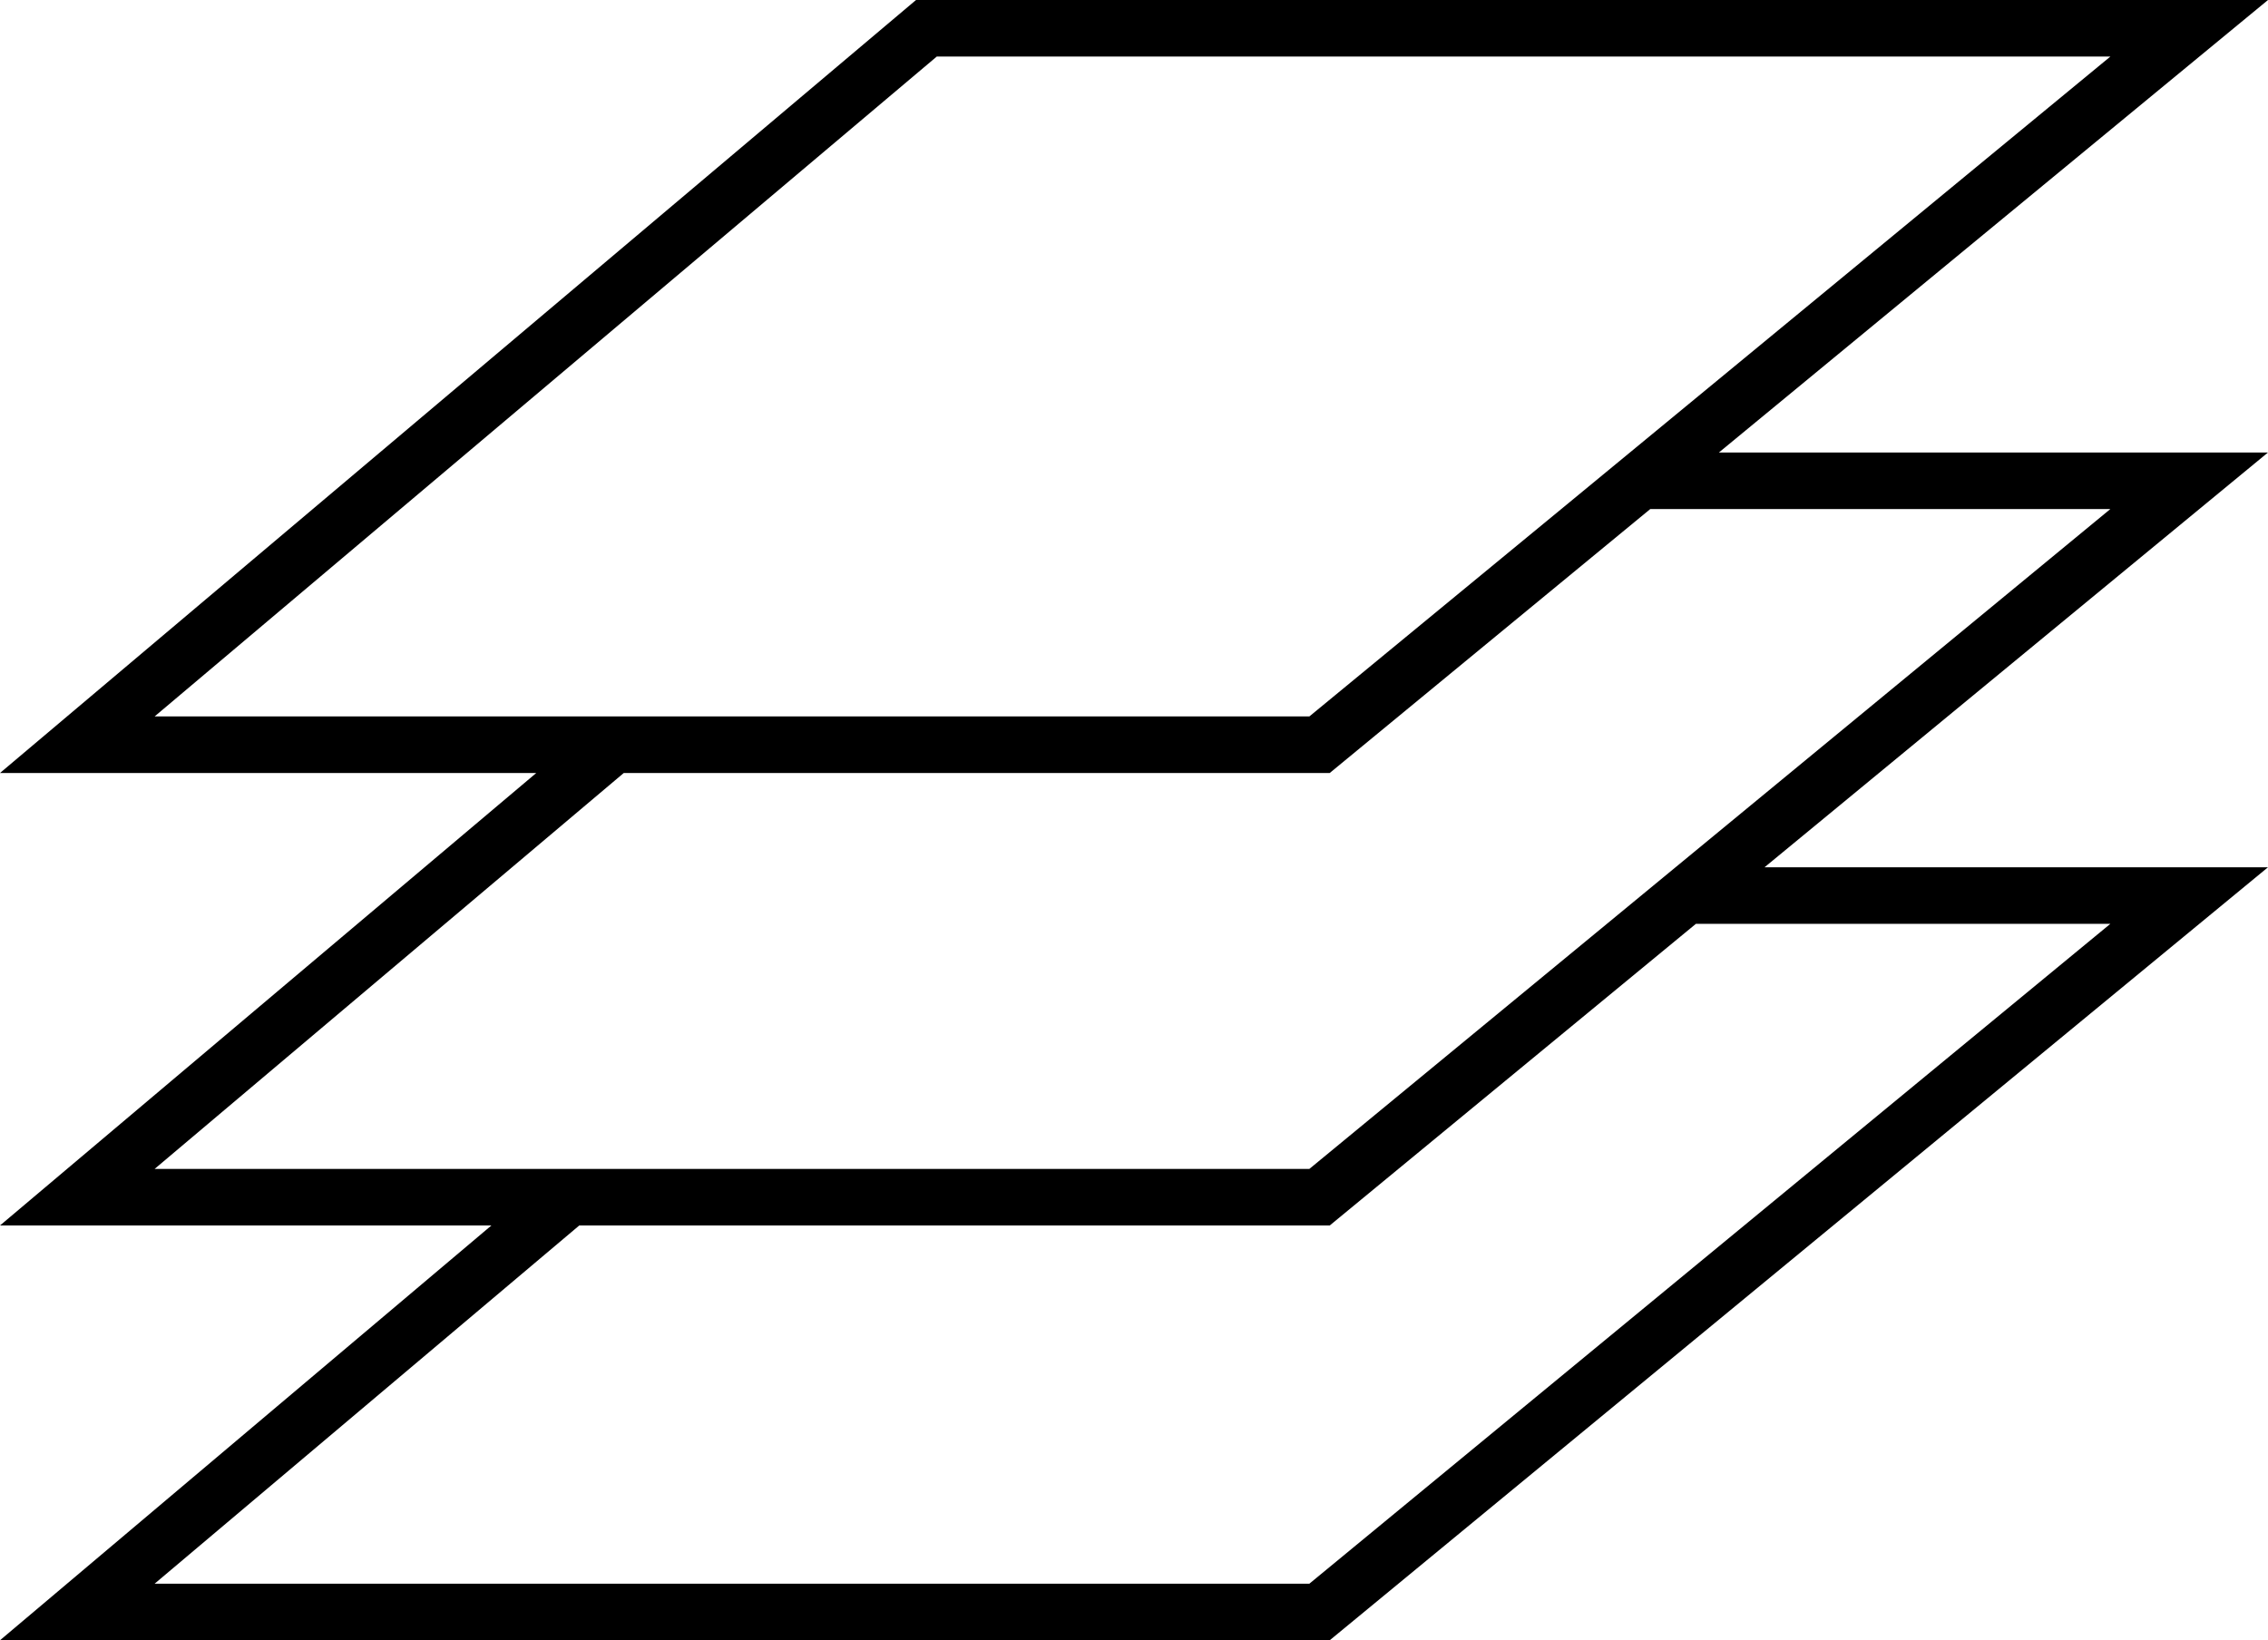 <svg xmlns="http://www.w3.org/2000/svg" id="Ebene_1" viewBox="0 0 60.14 43.5"><path d="M45.58,12L60.14,0H24.29L0,20.5h14.22L0,32.5h13.03L0,43.5h35.26l24.88-20.5h-13.35l13.35-11s-14.56,0-14.56,0ZM4.1,19L24.84,1.5h31.12l-12.74,10.5-1.82,1.5-6.68,5.5H4.1ZM55.96,24.5l-21.24,17.5H4.1l11.26-9.5h19.9l9.71-8h10.99ZM44.43,23l-.91.75-.91.75-7.89,6.5H4.1l12.44-10.5h18.72l8.5-7h12.2l-11.53,9.5Z"></path></svg>